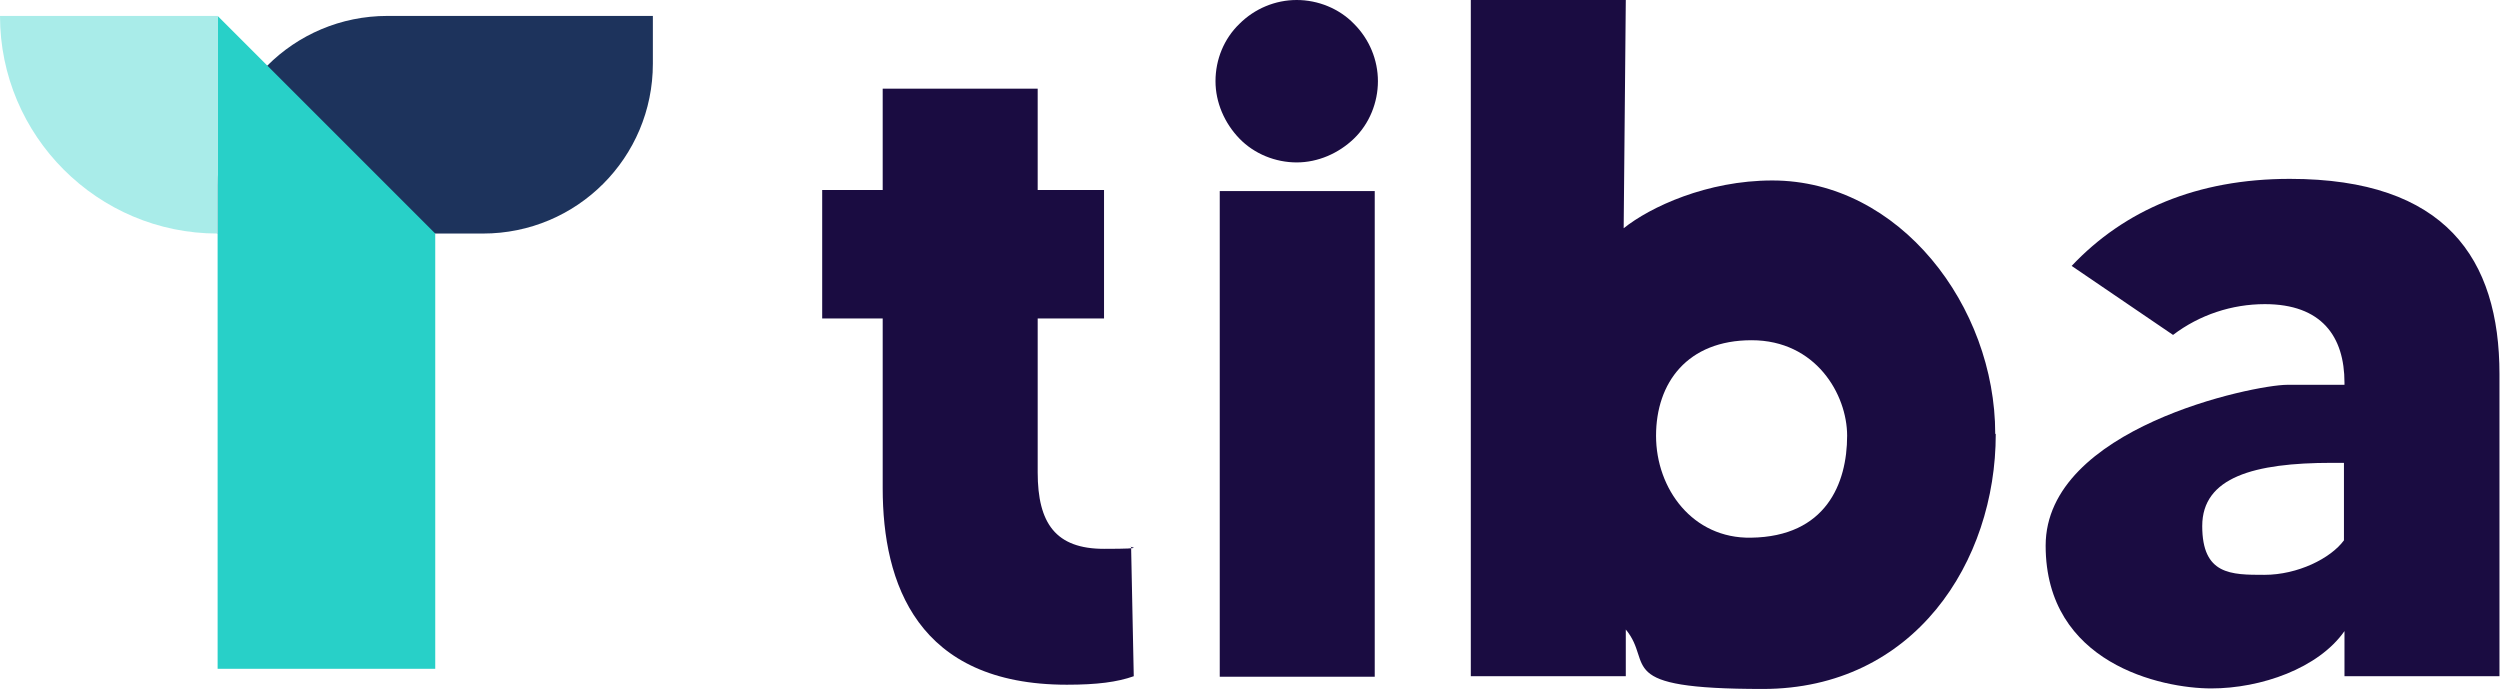 <svg xmlns="http://www.w3.org/2000/svg" id="Camada_1" data-name="Camada 1" viewBox="0 0 471 130"><defs><style>      .cls-1 {        fill: #1a0c41;      }      .cls-1, .cls-2, .cls-3, .cls-4 {        stroke-width: 0px;      }      .cls-2 {        fill: #28d0c8;      }      .cls-3 {        fill: #1d335c;      }      .cls-4 {        fill: #a9ece9;      }    </style></defs><path class="cls-3" d="M41,35c0-17.7,14.3-32,32-32h50v9c0,17.7-14.3,32-32,32h-50v-9Z"></path><path class="cls-2" d="M41,3l41,41v82h-41V3Z"></path><path class="cls-4" d="M0,3h41v41h0C18.4,44,0,25.6,0,3h0Z"></path><path class="cls-1" d="M195.5,60.1v28.9c0,9.6,3.4,14.4,12.5,14.4s4.1-.4,5.1-.4l.5,24.4c-3.1,1.1-6.9,1.6-12.6,1.6-28.2,0-34.7-19.1-34.7-37v-32h-11.4v-24.2h11.4v-19.1h29.2v19.1h12.5v24.2h-12.5Z"></path><path class="cls-1" d="M229,15.3c0-4.1,1.6-8,4.5-10.8C236.4,1.6,240.3,0,244.3,0s8,1.6,10.8,4.5c2.9,2.9,4.5,6.8,4.5,10.8s-1.6,8-4.5,10.8-6.8,4.5-10.8,4.5-8-1.6-10.8-4.5-4.5-6.8-4.5-10.8h0ZM229.7,36h29.3v91.5h-29.2V36Z"></path><path class="cls-1" d="M376,81.8c0,24-15.3,48-43.9,48s-20.4-4.7-25.8-11.2v8.8h-29.2V0h29.2l-.4,43c5-4,15.7-9,28-9,24,0,42,23.7,42,47.7ZM348,82.1c0-7.8-5.9-18-18-18s-18,8-18,18,6.9,19.4,17.9,19.2c14.1-.2,18.1-10.2,18.1-19.2Z"></path><path class="cls-1" d="M470.9,70.6v56.8h-29.2v-8.5c-4.9,7-15.7,10.8-25.1,10.8s-31.2-4.7-31.2-26.9,39.3-30.3,45.5-30.3h10.8v-.4c0-8.7-4.3-14.8-15-14.8-6.2,0-12.3,2-17.3,5.8l-19.1-13c9.9-10.5,23.6-16.4,41.1-16.4,29.3,0,39.5,15,39.5,36.8ZM441.7,87.2h-2.4c-14.6,0-24.4,2.7-24.4,11.9s5.4,9.2,11.7,9.2,12.5-3.1,15-6.5v-14.6Z"></path></svg>
